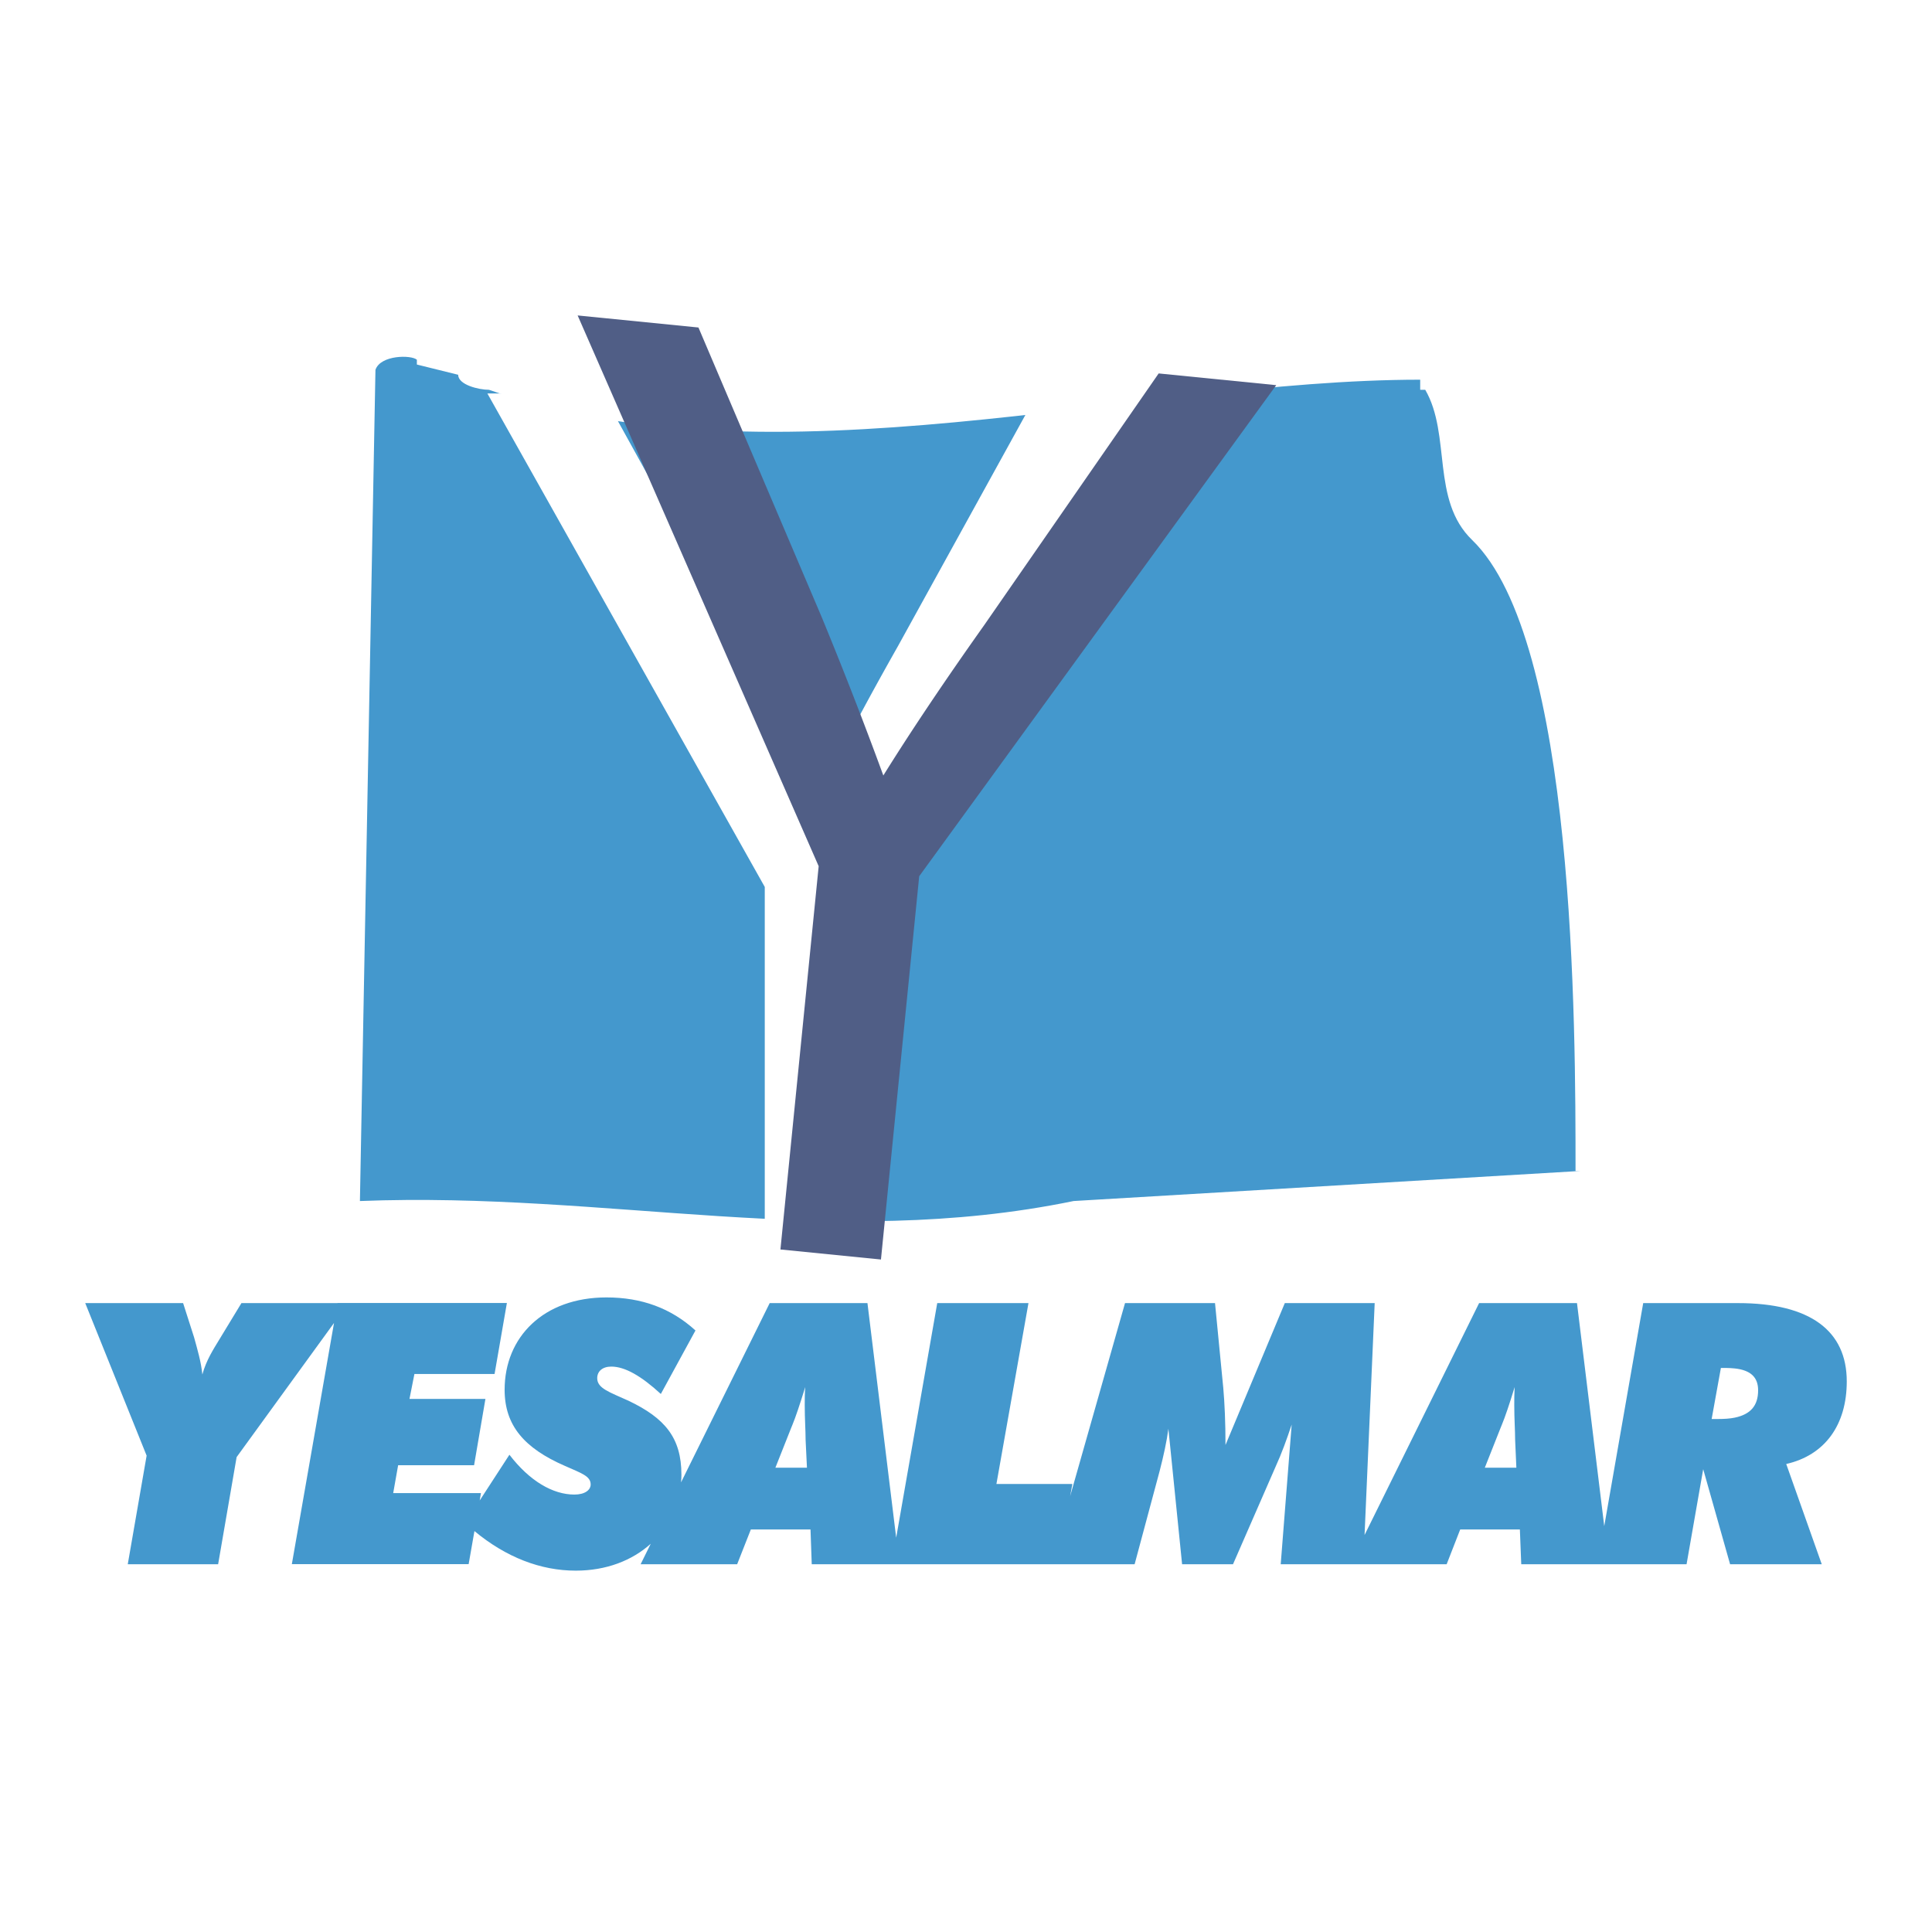 <?xml version="1.0" encoding="UTF-8"?> <svg xmlns="http://www.w3.org/2000/svg" width="2500" height="2500" viewBox="0 0 192.756 192.756"><g fill-rule="evenodd" clip-rule="evenodd"><path fill="#fff" d="M0 0h192.756v192.756H0V0z"></path><path d="M37.459 36.897l-1.55 82.93c24.761-.972 46.963 4.993 71.206 0l50.58-3.002h-.504c0-14.489 0-52.978-10.32-62.953-4.121-3.985-2.066-10.48-4.674-14.982h-.504v-1.008c-28.391 0-64.517 10.997-92.906 1.008-1.009 0-3.075-.492-3.075-1.5l-4.121-1.021v-.479c-.552-.493-3.628-.493-4.132 1.007z" fill="#4498cd"></path><path d="M76.301 124.673V88.49L48.625 39.254h11.5l14.249 25.778a373.419 373.419 0 0 1 7.316 14.329c2.123-4.38 4.757-9.345 7.901-14.898l13.895-25.209h11.082l-28.7 49.236v36.183h-9.567z" fill="#fff"></path><path d="M77.864 124.66l3.815-38.239-24.048-54.949 12.054 1.203 12.274 28.841A420.456 420.456 0 0 1 88.13 77.37c2.776-4.455 6.126-9.449 10.047-14.976l17.424-25.137 11.73 1.17-35.622 48.995-3.816 38.239-10.029-1.001z" fill="#505e86"></path><path d="M78.936 142.46l-1.575 3.973h3.149l-.135-2.78c0-.922-.086-2.078-.086-3.469 0-.553 0-1.156.049-1.796-.529 1.71-.959 3.002-1.267 3.74l-.135.332zm94.146-5.93c1.576.173 2.326.874 2.326 2.178 0 1.537-.75 2.398-2.326 2.73-.479.099-1.031.136-1.66.136h-.65l.922-5.093h.529c.306 0 .589.025.859.049zm0 19.533h8.674l-3.543-10c3.85-.873 6.039-3.887 6.039-8.241 0-5.043-3.629-7.811-10.85-7.811h-9.459l-3.887 22.251-2.719-22.251h-9.766l-11.428 23.137 1.01-23.137h-8.967l-5.918 14.157c0-2.263-.086-4.17-.221-5.695l-.824-8.462h-8.979l-5.475 19.262.223-1.217h-7.578l3.197-18.045h-9.102l-4.096 23.407-2.866-23.407H76.792l-8.844 17.885c.024-.246.037-.505.037-.763 0-3.702-1.661-5.646-5.252-7.368-1.919-.873-3.149-1.242-3.149-2.264 0-.688.529-1.156 1.402-1.156 1.353 0 2.977.923 4.945 2.731l3.456-6.335c-2.448-2.227-5.375-3.297-8.881-3.297-6.261 0-10.16 3.937-10.16 9.213 0 3.567 1.968 5.831 6.002 7.59 1.661.738 2.583 1.021 2.583 1.857 0 .554-.578 1.009-1.624 1.009-2.141 0-4.465-1.341-6.482-3.974l-2.964 4.563.123-.737H39.23l.492-2.78h7.577l1.132-6.617h-7.577l.492-2.485h7.996l1.23-7.085H33.67v.013h-9.582l-2.189 3.604c-.615 1.021-1.316 2.079-1.71 3.519-.123-1.255-.479-2.448-.824-3.703l-1.095-3.419H8.504l6.125 15.216-1.882 10.836h9.016l1.845-10.688 9.717-13.383-4.207 24.06h17.639l.578-3.297c3.161 2.62 6.605 3.948 10.111 3.948 3.038 0 5.622-1.009 7.479-2.682l-1.009 2.042h9.631l1.365-3.469h5.953l.123 3.469h32.214l2.496-9.299c.395-1.537.701-2.915.873-4.219l1.367 13.518h5.08l4.242-9.717c.615-1.341 1.133-2.78 1.611-4.219l-1.094 13.936h16.556l1.352-3.469H151.638l.137 3.469h16.494l1.66-9.483 2.682 9.483h.471v-.001zm-23.369-13.603l.135-.332c.307-.738.75-2.03 1.268-3.74-.037.64-.037 1.243-.037 1.796 0 1.391.086 2.547.086 3.469l.123 2.78h-3.148l1.573-3.973z" fill="#4498cd"></path></g></svg> 
